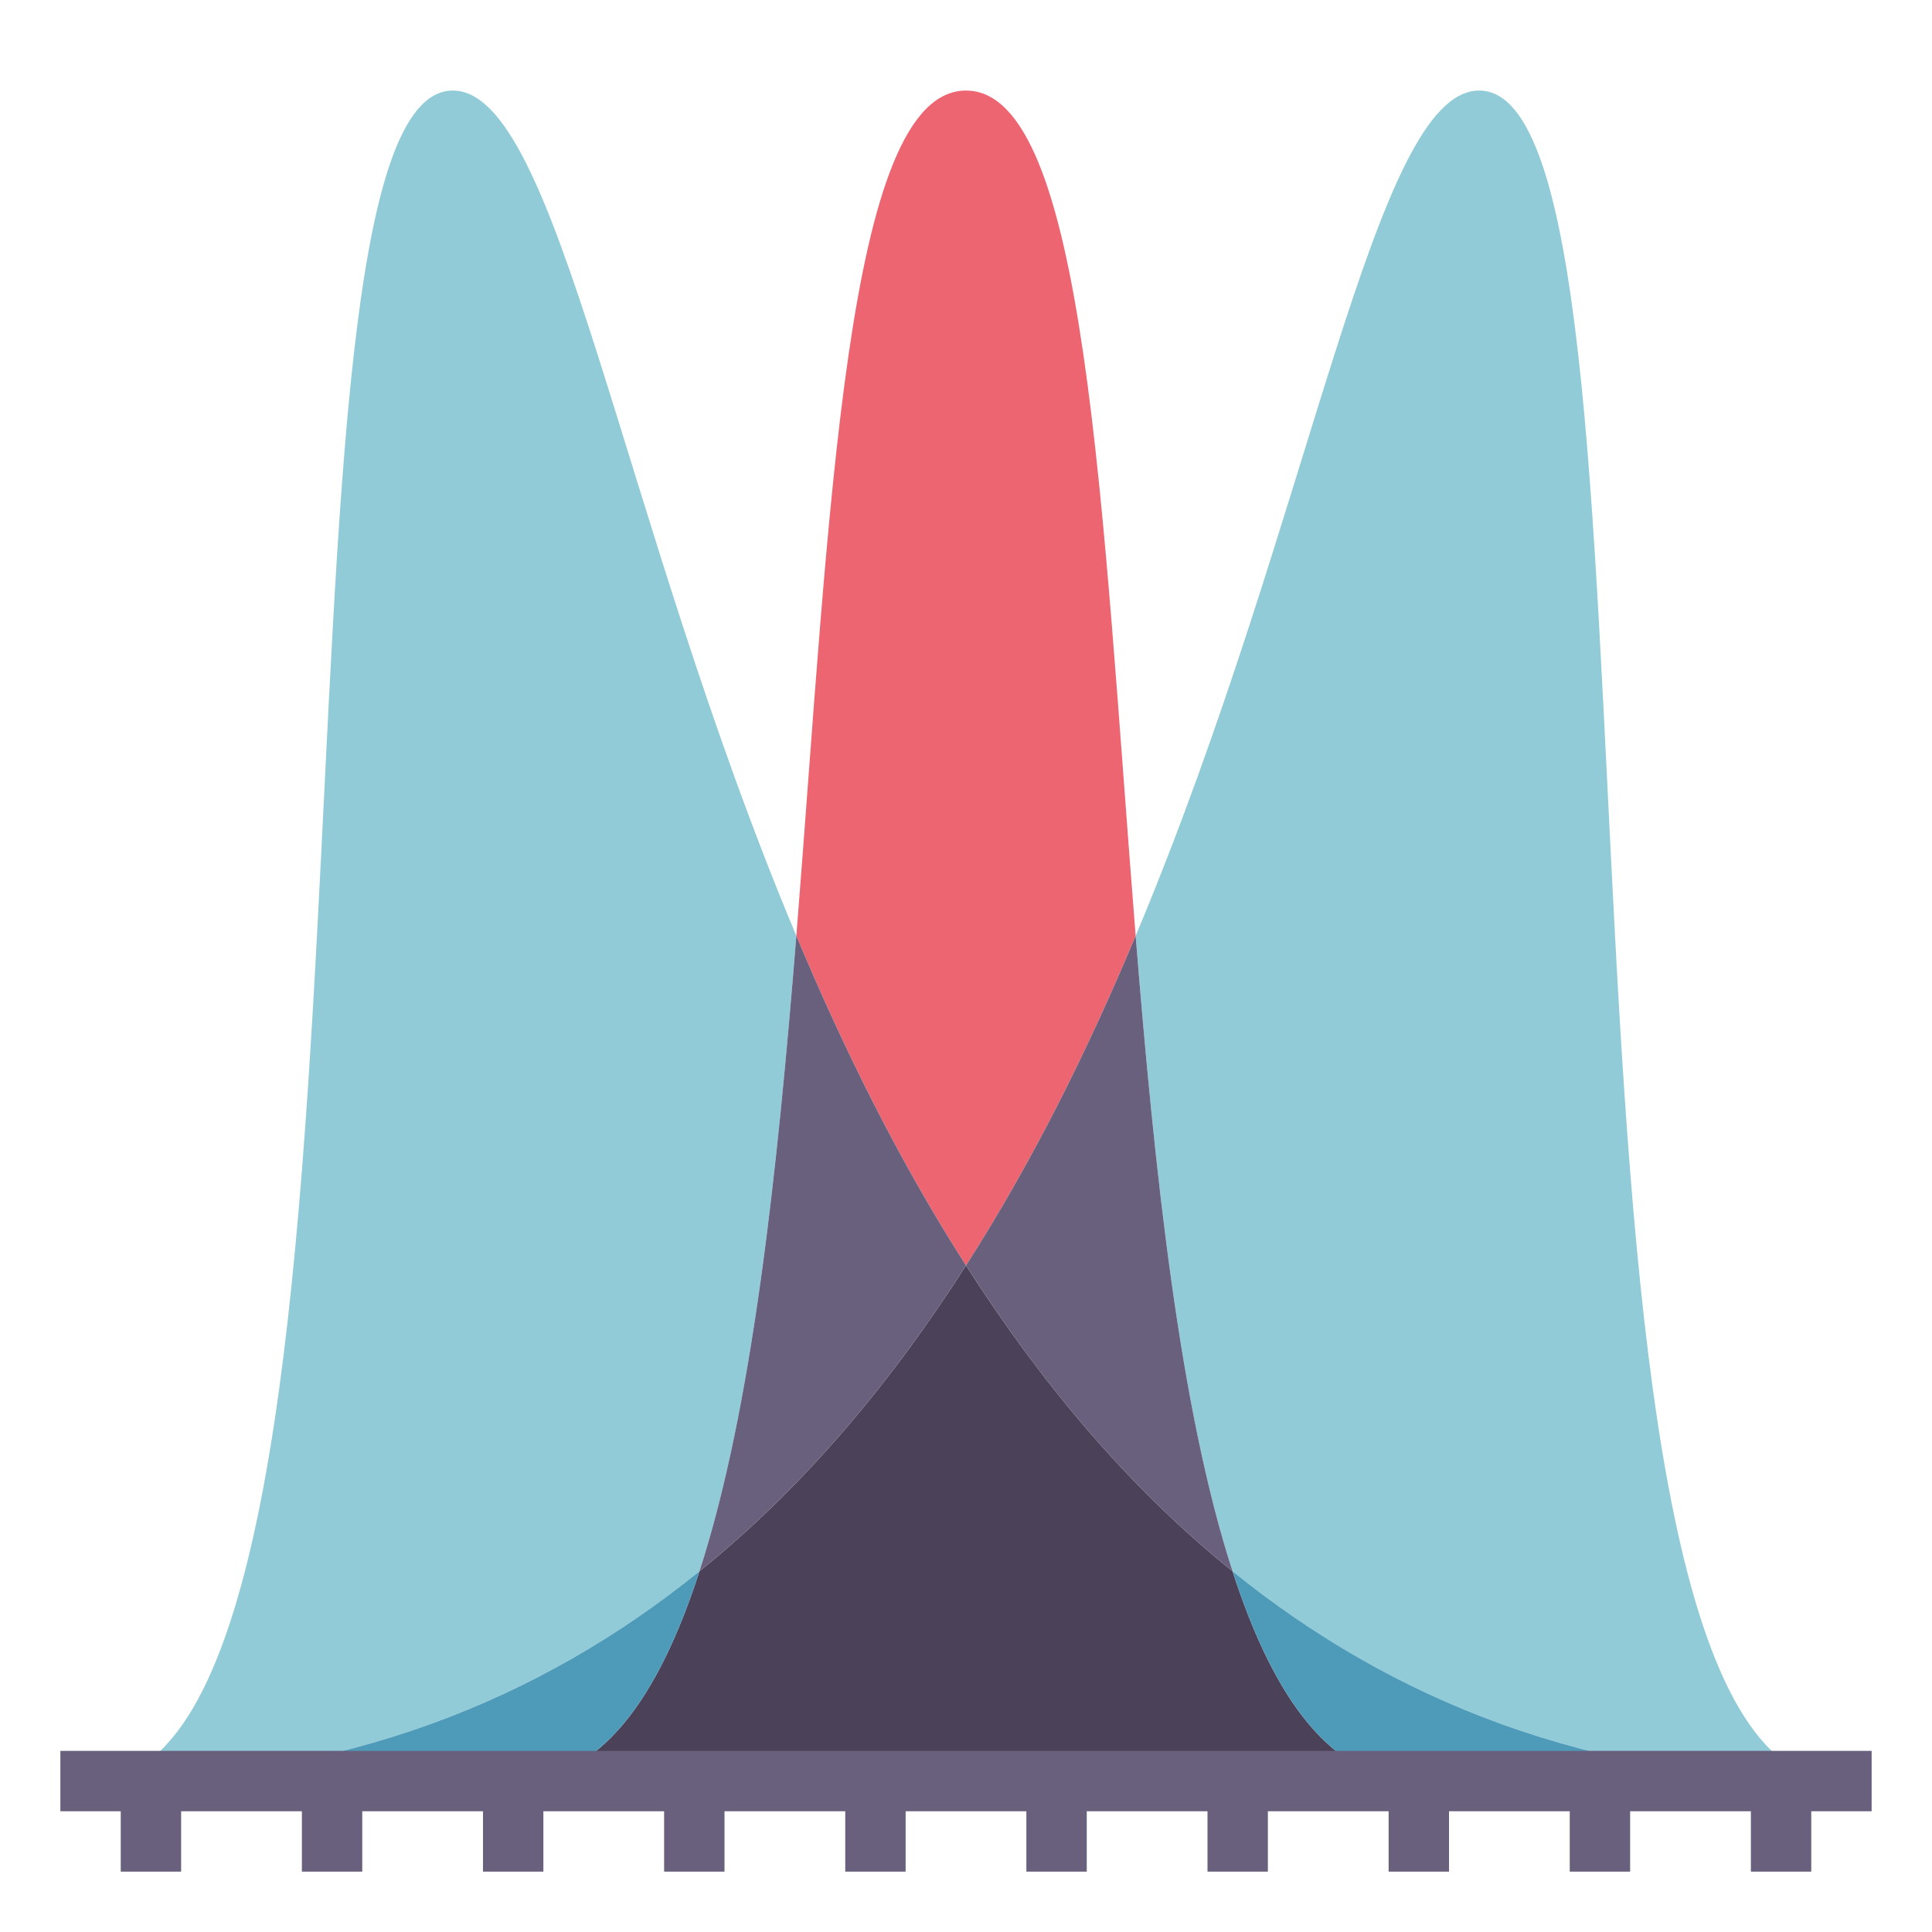 <svg id="Layer_1_1_" enable-background="new 0 0 64 64" height="512" viewBox="0 0 64 64" width="512" xmlns="http://www.w3.org/2000/svg"><path d="m61 59c-8.36 0-14.93-2.71-20.17-6.95-1.75-5.38-2.58-13.21-3.21-21.05 5.88-14 7.88-28 11.38-28 7 0 1 56 12 56z" fill="#91cbd7"/><path d="m26.38 31c-.63 7.84-1.46 15.67-3.21 21.05-5.24 4.24-11.81 6.95-20.17 6.95 11 0 5-56 12-56 3.5 0 5.5 14 11.38 28z" fill="#91cbd7"/><path d="m47 59h-6-6-6-6-6c2.86 0 4.8-2.71 6.17-6.95 3.49-2.81 6.39-6.31 8.83-10.13 2.44 3.82 5.34 7.32 8.83 10.13 1.37 4.24 3.31 6.95 6.17 6.95z" fill="#4b425a"/><path d="m37.62 31c-1.56 3.73-3.4 7.46-5.62 10.92-2.22-3.46-4.06-7.19-5.62-10.92 1.12-14 1.62-28 5.62-28s4.5 14 5.62 28z" fill="#ed6571"/><path d="m40.83 52.05c5.24 4.24 11.81 6.95 20.17 6.95h-14c-2.86 0-4.8-2.71-6.17-6.95z" fill="#4e9bb9"/><path d="m3 59c8.36 0 14.93-2.71 20.17-6.95-1.37 4.24-3.31 6.95-6.17 6.95z" fill="#4e9bb9"/><g fill="#68607c"><path d="m37.62 31c.63 7.84 1.46 15.67 3.21 21.05-3.49-2.81-6.39-6.31-8.83-10.13 2.22-3.46 4.06-7.19 5.62-10.92z"/><path d="m26.38 31c1.56 3.73 3.4 7.46 5.62 10.92-2.44 3.82-5.34 7.32-8.83 10.13 1.75-5.38 2.58-13.21 3.21-21.05z"/><path d="m62 58h-60v2h2v2h2v-2h4v2h2v-2h4v2h2v-2h4v2h2v-2h4v2h2v-2h4v2h2v-2h4v2h2v-2h4v2h2v-2h4v2h2v-2h4v2h2v-2h2z"/></g></svg>